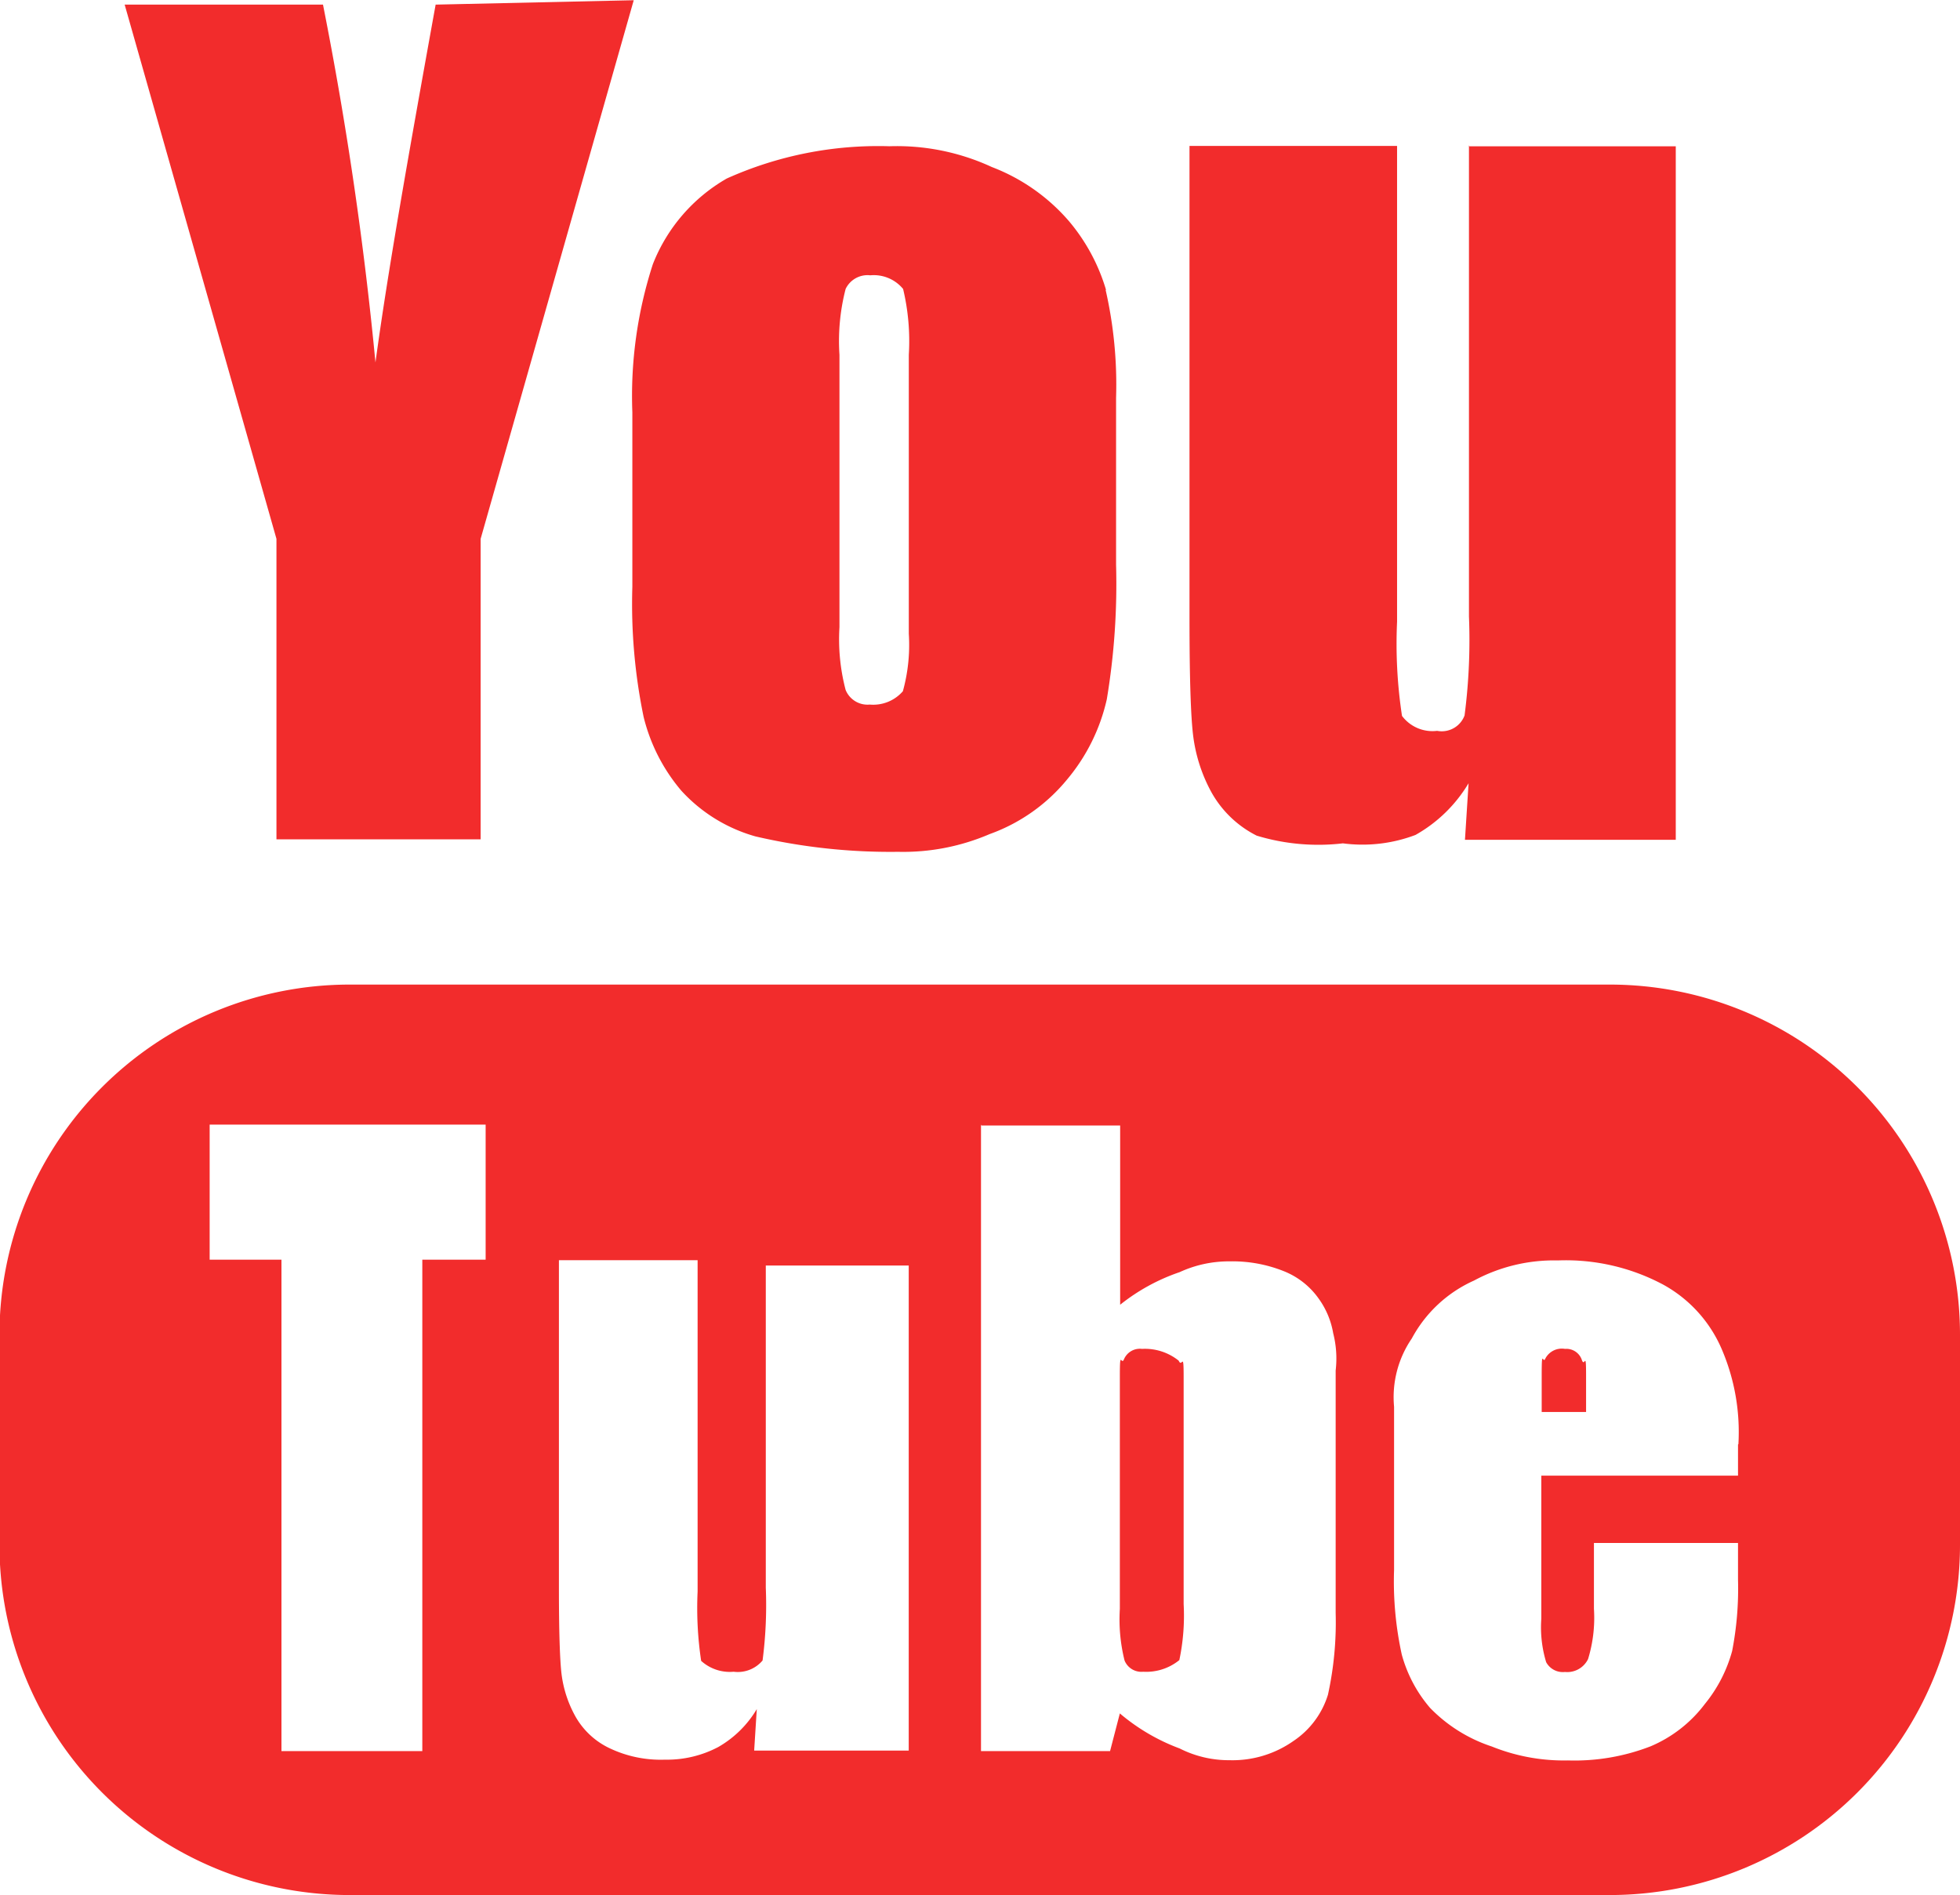 <svg xmlns="http://www.w3.org/2000/svg" width="50.876" height="49.188" viewBox="0 0 25.438 24.594">
<defs>
    <style>
      .cls-1 {
        fill: #f22c2c;
        fill-rule: evenodd;
      }
    </style>
  </defs>
  <path id="YouTube" class="cls-1" d="M564.1,182.184h16.36A4.545,4.545,0,0,1,585,186.729v2.726A4.545,4.545,0,0,1,580.455,194H564.1a4.545,4.545,0,0,1-4.545-4.545v-2.726A4.545,4.545,0,0,1,564.1,182.184Zm1.116-12.718c-0.366,2.022-.626,3.5-0.781,4.644a46.921,46.921,0,0,0-.681-4.644h-2.574l1.97,6.933v3.9H565.8v-3.9l1.987-6.99Zm8.7,3.7a2.468,2.468,0,0,0-.483-0.893,2.5,2.5,0,0,0-1-.7,2.933,2.933,0,0,0-1.328-.269,4.791,4.791,0,0,0-2.111.419,2.214,2.214,0,0,0-.959,1.112,5.543,5.543,0,0,0-.266,1.923v2.264a7.236,7.236,0,0,0,.146,1.687,2.336,2.336,0,0,0,.49.959,2.057,2.057,0,0,0,.962.593,7.721,7.721,0,0,0,1.851.2,2.839,2.839,0,0,0,1.188-.23,2.308,2.308,0,0,0,1.008-.712,2.454,2.454,0,0,0,.513-1.039,9.11,9.11,0,0,0,.12-1.747v-2.163A5.52,5.52,0,0,0,573.912,173.171Zm-2.559,4.465a2.257,2.257,0,0,1-.077.746,0.51,0.51,0,0,1-.43.173,0.307,0.307,0,0,1-.313-0.19,2.584,2.584,0,0,1-.08-0.815v-3.534a2.7,2.7,0,0,1,.08-0.855,0.315,0.315,0,0,1,.32-0.177,0.493,0.493,0,0,1,.426.177,2.915,2.915,0,0,1,.074.855v3.62Zm7.27-6.34v6.115a7.6,7.6,0,0,1-.057,1.285,0.316,0.316,0,0,1-.356.2,0.494,0.494,0,0,1-.456-0.194,6.234,6.234,0,0,1-.064-1.224V171.3H575v6.128q0,1.138.047,1.522a2.055,2.055,0,0,0,.236.735,1.385,1.385,0,0,0,.589.566,2.749,2.749,0,0,0,1.119.1,1.941,1.941,0,0,0,.942-0.109,1.871,1.871,0,0,0,.689-0.671l-0.047.734h2.736v-9h-2.689Zm-16.344,12.71v1.753h0.932v6.378h1.828v-6.378h0.822v-1.753h-3.582Zm7.218,1.824v4.189a5.553,5.553,0,0,1-.042.942,0.42,0.42,0,0,1-.375.146,0.555,0.555,0,0,1-.422-0.141,4.608,4.608,0,0,1-.046-0.9v-4.3h-1.8v4.256c0,0.556.012,0.928,0.034,1.115a1.515,1.515,0,0,0,.174.539,1,1,0,0,0,.432.415,1.544,1.544,0,0,0,.737.157,1.423,1.423,0,0,0,.691-0.164,1.379,1.379,0,0,0,.5-0.492l-0.034.538h2.006V185.83H569.5Zm2.793-1.824v8.131h1.675l0.127-.489a2.6,2.6,0,0,0,.777.455,1.412,1.412,0,0,0,.646.152A1.376,1.376,0,0,0,576.35,192a1.117,1.117,0,0,0,.447-0.6,4.388,4.388,0,0,0,.1-1.062v-3.146a1.324,1.324,0,0,0-.032-0.483,1.074,1.074,0,0,0-.188-0.449,1.011,1.011,0,0,0-.454-0.357,1.794,1.794,0,0,0-.7-0.127,1.525,1.525,0,0,0-.651.14,2.552,2.552,0,0,0-.772.423v-2.326h-1.8Zm2.63,6.223a2.786,2.786,0,0,1-.056.727,0.682,0.682,0,0,1-.469.151,0.236,0.236,0,0,1-.242-0.146,2.2,2.2,0,0,1-.061-0.669v-3.02c0-.361.018-0.132,0.054-0.221a0.224,0.224,0,0,1,.234-0.134,0.7,0.7,0,0,1,.476.153c0.043,0.1.064-.133,0.064,0.2v2.957Zm7.2-2.075a2.727,2.727,0,0,0-.217-1.235,1.735,1.735,0,0,0-.757-0.835,2.685,2.685,0,0,0-1.369-.315,2.187,2.187,0,0,0-1.088.261,1.708,1.708,0,0,0-.808.752,1.349,1.349,0,0,0-.23.886v2.116a4.437,4.437,0,0,0,.1,1.1,1.777,1.777,0,0,0,.368.693,1.978,1.978,0,0,0,.8.5,2.5,2.5,0,0,0,.989.181,2.733,2.733,0,0,0,1.072-.183,1.72,1.72,0,0,0,.705-0.55,1.86,1.86,0,0,0,.354-0.688,4.246,4.246,0,0,0,.076-0.923v-0.478h-1.87v0.854a1.829,1.829,0,0,1-.076.652,0.3,0.3,0,0,1-.3.168,0.246,0.246,0,0,1-.244-0.127,1.562,1.562,0,0,1-.063-0.566v-1.855h2.553v-0.405Zm-2.553-.423v-0.473c0-.365.016-0.134,0.048-0.217a0.241,0.241,0,0,1,.254-0.124,0.212,0.212,0,0,1,.22.146c0.036,0.1.054-.14,0.054,0.2v0.473h-0.576Z" transform="translate(-559.562 -169.406)"/>
</svg>
